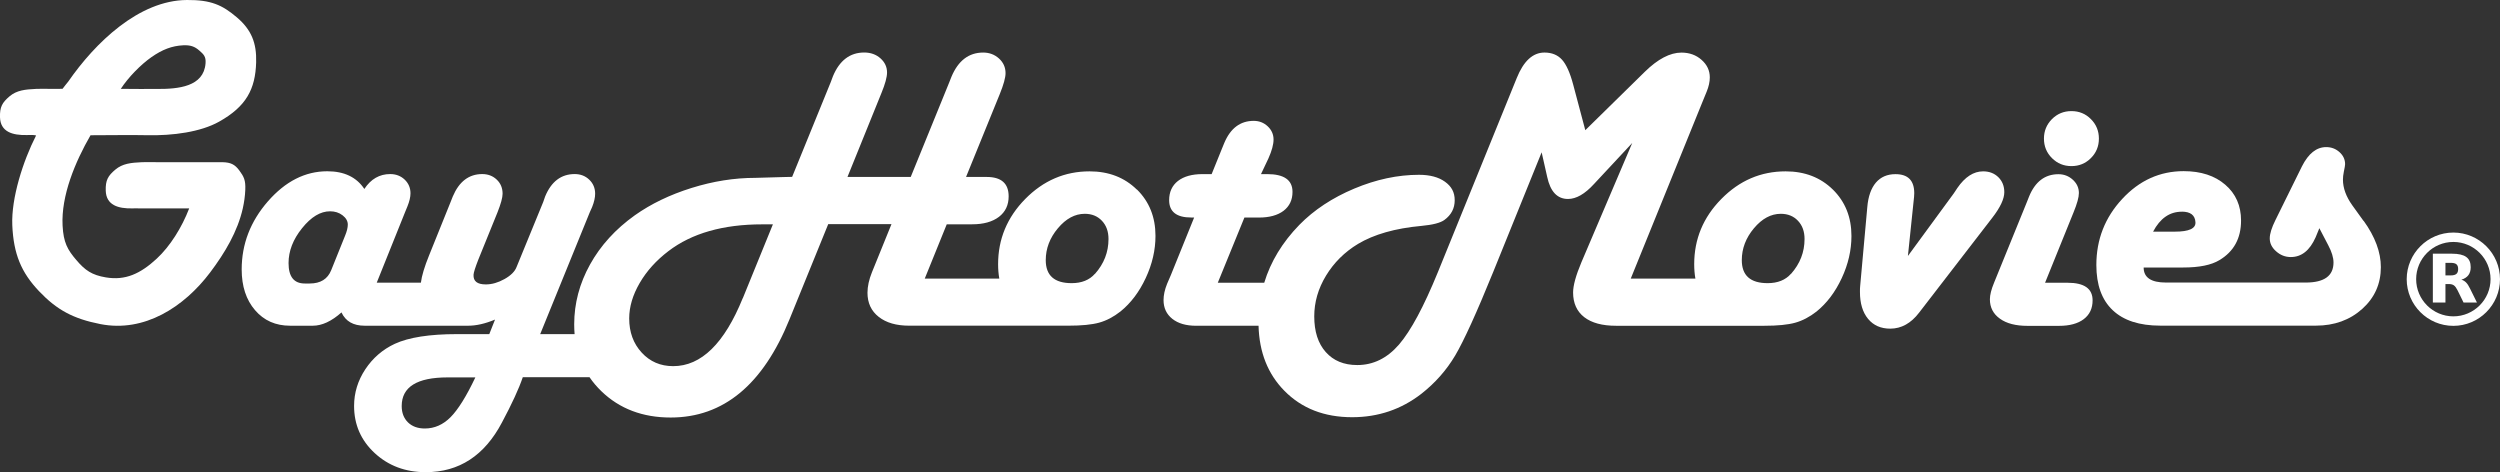 <?xml version="1.0" encoding="UTF-8"?><svg id="Layer_1" xmlns="http://www.w3.org/2000/svg" viewBox="0 0 500 94.46"><rect x="0" y="0" width="500" height="94.46" fill="#333333" stroke="none"/><defs><style>.cls-1{fill:#fff;}</style></defs><path class="cls-1" d="M381.57,51.21l9.19-12.54.71-1.07c1.53-2.22,3.25-3.33,5.15-3.33,1.24,0,2.25.39,3.05,1.17.79.78,1.19,1.78,1.19,3,0,1.32-.79,3.02-2.38,5.08l-14.65,19c-1.63,2.14-3.56,3.21-5.78,3.21-1.88,0-3.36-.65-4.44-1.96-1.08-1.31-1.62-3.1-1.62-5.38,0-.47,0-.86.04-1.15l1.43-15.82c.18-2.14.76-3.77,1.72-4.9.96-1.12,2.27-1.69,3.91-1.69,2.51,0,3.76,1.27,3.76,3.81,0,.37-.05,1.01-.16,1.9l-1.11,10.67Z"/><path class="cls-1" d="M409.03,56.55h4.48c3.34,0,5.01,1.17,5.01,3.52,0,1.61-.59,2.86-1.77,3.76-1.17.89-2.83,1.34-4.95,1.34h-6.31c-2.33,0-4.17-.47-5.5-1.43-1.34-.95-2.01-2.25-2.01-3.88,0-.87.28-1.98.84-3.33l6.55-16.1.44-1.11c1.22-2.99,3.18-4.48,5.88-4.48,1.11,0,2.07.37,2.88,1.11.81.74,1.21,1.63,1.21,2.66,0,.85-.36,2.14-1.08,3.89l-5.69,14.06ZM414.29,22.22c1.53,0,2.83.53,3.89,1.6,1.07,1.07,1.6,2.37,1.6,3.9s-.53,2.83-1.6,3.9c-1.07,1.07-2.36,1.6-3.89,1.6s-2.83-.53-3.9-1.6c-1.07-1.07-1.6-2.37-1.6-3.9s.54-2.83,1.6-3.9c1.07-1.07,2.37-1.6,3.9-1.6Z"/><path class="cls-1" d="M472.71,44.19l-2.26-3.14c-1.24-1.74-1.86-3.45-1.86-5.12,0-.45.05-.96.17-1.55.17-.79.26-1.31.26-1.55,0-.92-.37-1.73-1.12-2.4-.74-.67-1.63-1.01-2.66-1.01-1.94,0-3.55,1.28-4.85,3.85l-5.29,10.72c-.77,1.54-1.15,2.77-1.15,3.69,0,.98.43,1.85,1.29,2.6.86.76,1.83,1.13,2.92,1.13,2.14,0,3.79-1.31,4.96-3.94l.75-1.83,1.78,3.41c.7,1.32,1.05,2.47,1.05,3.45,0,2.68-1.86,4.01-5.56,4.01h-27.93c-2.99,0-4.48-1-4.48-3.01h7.93c3.19,0,5.59-.49,7.2-1.46,2.9-1.72,4.35-4.36,4.35-7.93,0-2.96-1.05-5.35-3.15-7.16-2.09-1.81-4.87-2.72-8.33-2.72-4.75,0-8.85,1.85-12.29,5.56-3.44,3.7-5.17,8.1-5.17,13.21,0,3.97,1.09,6.98,3.27,9.04,2.17,2.06,5.35,3.09,9.52,3.09h31.11c3.7,0,6.79-1.12,9.28-3.35,2.48-2.23,3.72-5.02,3.72-8.35,0-2.99-1.15-6.08-3.45-9.28ZM436.36,42.33c1.74,0,2.65.71,2.73,2.12.08,1.25-1.29,1.88-4.1,1.88h-4.37c1.4-2.66,3.31-3.99,5.74-3.99Z"/><path class="cls-1" d="M227.37,37.92c-2.47-2.43-5.63-3.65-9.46-3.65-4.94,0-9.23,1.84-12.86,5.52-3.62,3.68-5.43,8.03-5.43,13.05,0,1.01.08,1.97.24,2.88h-14.91l4.4-10.86h5.08c2.27,0,4.06-.5,5.36-1.49,1.29-.99,1.94-2.35,1.94-4.1,0-2.59-1.47-3.88-4.4-3.88h-4.12l6.74-16.56c.77-1.9,1.16-3.3,1.16-4.2,0-1.16-.44-2.14-1.31-2.93-.87-.79-1.93-1.19-3.17-1.19-2.88,0-5,1.63-6.35,4.87l-.47,1.19-7.66,18.81h-12.65l6.8-16.8c.75-1.82,1.11-3.18,1.11-4.08,0-1.11-.44-2.05-1.31-2.83-.87-.78-1.96-1.17-3.25-1.17-2.85,0-4.94,1.58-6.26,4.75l-.43,1.15-7.73,18.97-1.75.04-5.63.16c-4.17,0-8.42.67-12.74,2.02-4.32,1.35-8.1,3.17-11.35,5.47-3.85,2.75-6.84,6.03-8.95,9.83-2.11,3.8-3.17,7.8-3.17,11.97,0,.67.03,1.32.08,1.96h-6.88l9.91-24.35.48-1.07c.4-1.01.6-1.89.6-2.66,0-1.11-.39-2.05-1.17-2.8-.78-.75-1.75-1.13-2.92-1.13-2.7,0-4.67,1.49-5.91,4.48l-.39,1.12-5.32,12.98c-.34.9-1.15,1.71-2.42,2.42-1.27.71-2.51,1.07-3.73,1.07-1.72,0-2.53-.64-2.46-1.94.03-.45.34-1.44.94-2.98l3.85-9.49c.68-1.72,1.02-2.96,1.02-3.73,0-1.14-.39-2.08-1.17-2.82-.78-.74-1.75-1.11-2.9-1.11-2.66,0-4.62,1.49-5.89,4.48l-.44,1.11-4.3,10.67c-.93,2.29-1.47,4.1-1.64,5.46h-8.83l5.68-14.14.44-1.07c.42-1.03.63-1.92.63-2.66,0-1.08-.39-2-1.16-2.74-.78-.74-1.75-1.11-2.9-1.11-2.13,0-3.86.99-5.17,2.98-1.56-2.36-4.03-3.54-7.41-3.54-4.42,0-8.37,2.01-11.87,6.01-3.5,4.01-5.25,8.55-5.25,13.62,0,3.36.89,6.08,2.67,8.15,1.78,2.08,4.12,3.11,7.02,3.11h4.52c1.85,0,3.76-.89,5.75-2.66.82,1.78,2.37,2.66,4.64,2.66h20.69c1.63,0,3.43-.41,5.38-1.23l-1.15,2.91h-6.47c-5.48,0-9.63.65-12.43,1.94-2.44,1.14-4.4,2.84-5.9,5.1-1.49,2.26-2.24,4.7-2.24,7.32,0,3.75,1.38,6.9,4.13,9.44,2.75,2.54,6.15,3.81,10.2,3.81,6.67,0,11.75-3.31,15.24-9.93,2.01-3.76,3.4-6.78,4.17-9.06h13.35c.68,1,1.47,1.93,2.38,2.81,3.63,3.5,8.25,5.25,13.85,5.25,10.54,0,18.47-6.56,23.78-19.68l7.73-19h12.65l-3.27,8.06-.63,1.55c-.6,1.48-.9,2.86-.9,4.12,0,2.04.75,3.65,2.25,4.82,1.5,1.18,3.53,1.76,6.08,1.76h31.85c2.65,0,4.7-.2,6.17-.61,1.47-.41,2.89-1.16,4.26-2.24,2.06-1.67,3.74-3.89,5.04-6.68,1.3-2.79,1.95-5.6,1.95-8.43,0-3.75-1.24-6.84-3.71-9.28ZM69,47.18l-2.76,6.86c-.71,1.77-2.14,2.66-4.3,2.66h-.99c-2.16,0-3.24-1.36-3.24-4.09,0-2.41.9-4.73,2.71-6.98,1.81-2.25,3.67-3.37,5.59-3.37.97,0,1.8.26,2.5.8.69.53,1.05,1.15,1.05,1.86,0,.61-.19,1.37-.56,2.26ZM90.12,83.43c-1.5,1.51-3.22,2.27-5.16,2.27-1.41,0-2.53-.41-3.37-1.23-.83-.82-1.25-1.91-1.25-3.26,0-3.82,3.06-5.73,9.18-5.73h5.55c-1.8,3.8-3.46,6.45-4.96,7.96ZM148.55,59.63c-3.67,9.06-8.31,13.6-13.91,13.6-2.54,0-4.64-.9-6.3-2.71-1.67-1.81-2.5-4.09-2.5-6.83,0-2.33.7-4.69,2.1-7.09,1.4-2.41,3.32-4.53,5.75-6.38,4.68-3.57,10.93-5.35,18.75-5.35h2.14l-6.02,14.78ZM218.98,54.76c-1.09,1.24-2.64,1.87-4.65,1.87-3.45,0-5.18-1.53-5.18-4.6,0-2.32.81-4.45,2.43-6.38,1.62-1.93,3.41-2.89,5.38-2.89,1.4,0,2.54.46,3.42,1.39.88.93,1.32,2.14,1.32,3.65,0,2.62-.9,4.94-2.71,6.98Z"/><path class="cls-1" d="M366.58,37.92c-2.47-2.43-5.63-3.65-9.46-3.65-4.95,0-9.23,1.84-12.85,5.52-3.63,3.68-5.43,8.03-5.43,13.05,0,1.01.08,1.97.24,2.88h-12.93l14.27-35.16.91-2.22c.42-1.03.63-1.98.63-2.86,0-1.37-.55-2.54-1.65-3.51-1.09-.97-2.44-1.45-4.02-1.45-2.27,0-4.72,1.28-7.33,3.84l-11.9,11.68-2.42-9.11c-.63-2.38-1.38-4.04-2.24-4.99-.86-.95-2.03-1.43-3.51-1.43-2.33,0-4.18,1.71-5.55,5.12l-15.75,38.77c-2.83,6.93-5.42,11.76-7.79,14.51-2.37,2.74-5.15,4.1-8.35,4.1-2.67,0-4.77-.87-6.3-2.6-1.54-1.73-2.3-4.11-2.3-7.14,0-2.83.78-5.55,2.36-8.15,1.58-2.6,3.7-4.7,6.36-6.32,3.22-1.93,7.46-3.14,12.72-3.62,2.27-.21,3.8-.61,4.59-1.19,1.38-1.01,2.06-2.32,2.06-3.94s-.65-2.77-1.94-3.7c-1.29-.93-3.03-1.39-5.19-1.39-4.26,0-8.57.92-12.96,2.76-4.38,1.84-8.05,4.26-10.98,7.25-3.41,3.51-5.75,7.37-7.02,11.57h-9.29l5.32-13.03h2.89c2.1,0,3.74-.45,4.94-1.35,1.19-.91,1.79-2.17,1.79-3.79,0-2.37-1.69-3.55-5.07-3.55h-1.23l1.48-3.13c.69-1.53,1.03-2.8,1.03-3.8s-.39-1.9-1.17-2.63c-.78-.73-1.71-1.09-2.8-1.09-2.67,0-4.63,1.46-5.87,4.39l-.44,1.07-2.1,5.19h-1.82c-2.11,0-3.74.46-4.92,1.37-1.17.92-1.76,2.2-1.76,3.84,0,2.31,1.47,3.47,4.41,3.47h.59l-4.66,11.52-.75,1.74c-.48,1.19-.71,2.27-.71,3.25,0,1.58.59,2.83,1.76,3.76,1.18.93,2.76,1.38,4.77,1.38h12.47c.14,5.32,1.87,9.67,5.19,13.03,3.47,3.51,7.97,5.26,13.53,5.26,5.2,0,9.82-1.56,13.84-4.68,2.77-2.17,5.03-4.73,6.78-7.68,1.74-2.95,4.28-8.53,7.61-16.73l9.67-23.89,1.11,4.92c.63,2.94,2.02,4.41,4.16,4.41,1.64,0,3.37-.99,5.19-2.98l7.66-8.22-10.17,23.87c-1.11,2.64-1.66,4.65-1.66,6.03,0,2.14.75,3.79,2.23,4.94,1.49,1.15,3.6,1.72,6.35,1.72h29.67c2.64,0,4.7-.2,6.17-.61,1.47-.41,2.89-1.16,4.27-2.24,2.06-1.67,3.74-3.89,5.04-6.68,1.3-2.79,1.94-5.6,1.94-8.43,0-3.75-1.24-6.84-3.71-9.28ZM358.19,54.76c-1.09,1.24-2.64,1.87-4.66,1.87-3.45,0-5.17-1.53-5.17-4.6,0-2.32.81-4.45,2.43-6.38,1.62-1.93,3.41-2.89,5.37-2.89,1.41,0,2.55.46,3.43,1.39.88.93,1.32,2.14,1.32,3.65,0,2.62-.9,4.94-2.71,6.98Z"/><path class="cls-1" d="M29.3,27.04c5.31.13,10.86-.66,14.49-2.69,5.45-3.04,7.29-6.51,7.44-11.9.11-3.83-.93-6.49-3.86-8.98S42.18-.03,37.4,0c-9.62.05-18.37,8.55-23.76,16.33-.18.26-.94,1.12-1.13,1.43-1.51.06-4.01-.04-5.3.02-2.15.1-3.86.26-5.32,1.5C.45,20.52-.06,21.38,0,23.46c.09,2.91,2.49,3.61,5.34,3.55.38,0,1.42-.07,1.88.08-2.61,5.12-4.99,12.52-4.76,17.96.25,5.76,1.79,9.44,5.34,13.18,3.55,3.74,6.83,5.52,12.28,6.59,8.77,1.72,16.7-3.38,21.95-10.33,2.97-3.94,5.49-8.2,6.53-12.81.27-1.22.45-2.46.5-3.73.08-1.92-.28-2.61-1.19-3.85-.91-1.24-1.75-1.61-3.31-1.66,0,0-.02,0-.02,0h-11.26c-1.52.03-3.73-.05-4.91,0-2.15.1-3.86.26-5.32,1.5s-1.96,2.11-1.9,4.19c.09,2.91,2.49,3.61,5.34,3.55.28,0,.92-.04,1.42,0h9.93c-1.47,3.83-3.83,7.58-6.47,10.03-3.3,3.06-6.3,4.42-10.19,3.77-2.8-.47-4.15-1.4-5.92-3.48s-2.56-3.5-2.74-6.87c-.31-6,2.51-12.74,5.59-18.08,2.96-.01,8.79-.07,11.18-.01ZM30.29,11.43c2.16-1.52,4.11-2.26,6.34-2.37,1.45-.07,2.3.24,3.2,1.02.89.78,1.39,1.21,1.28,2.59-.36,4.68-5.45,5.15-9.71,5.12-1.26,0-5.58.02-7.24-.02,1.51-2.31,3.97-4.83,6.14-6.35Z"/><g id="R"><path class="cls-1" d="M490.67,65.17c-5.15,0-9.33-4.19-9.33-9.33s4.19-9.33,9.33-9.33,9.33,4.19,9.33,9.33-4.19,9.33-9.33,9.33ZM490.67,48.39c-4.1,0-7.44,3.34-7.44,7.44s3.34,7.44,7.44,7.44,7.44-3.34,7.44-7.44-3.34-7.44-7.44-7.44Z"/><path class="cls-1" d="M490.15,55.08c.52,0,.9-.1,1.13-.3.23-.19.35-.51.35-.97s-.12-.76-.35-.96c-.23-.19-.61-.28-1.13-.28h-1.06v2.51h1.06M489.09,56.81v3.7h-2.52v-9.77h3.85c1.29,0,2.23.22,2.82.65.61.43.9,1.11.9,2.05,0,.64-.15,1.18-.46,1.59-.31.41-.78.72-1.41.91.35.09.65.27.93.54.27.27.55.69.82,1.26l1.37,2.77h-2.68l-1.19-2.43c-.24-.48-.48-.82-.73-1-.25-.18-.58-.27-.99-.27h-.71"/></g></svg>